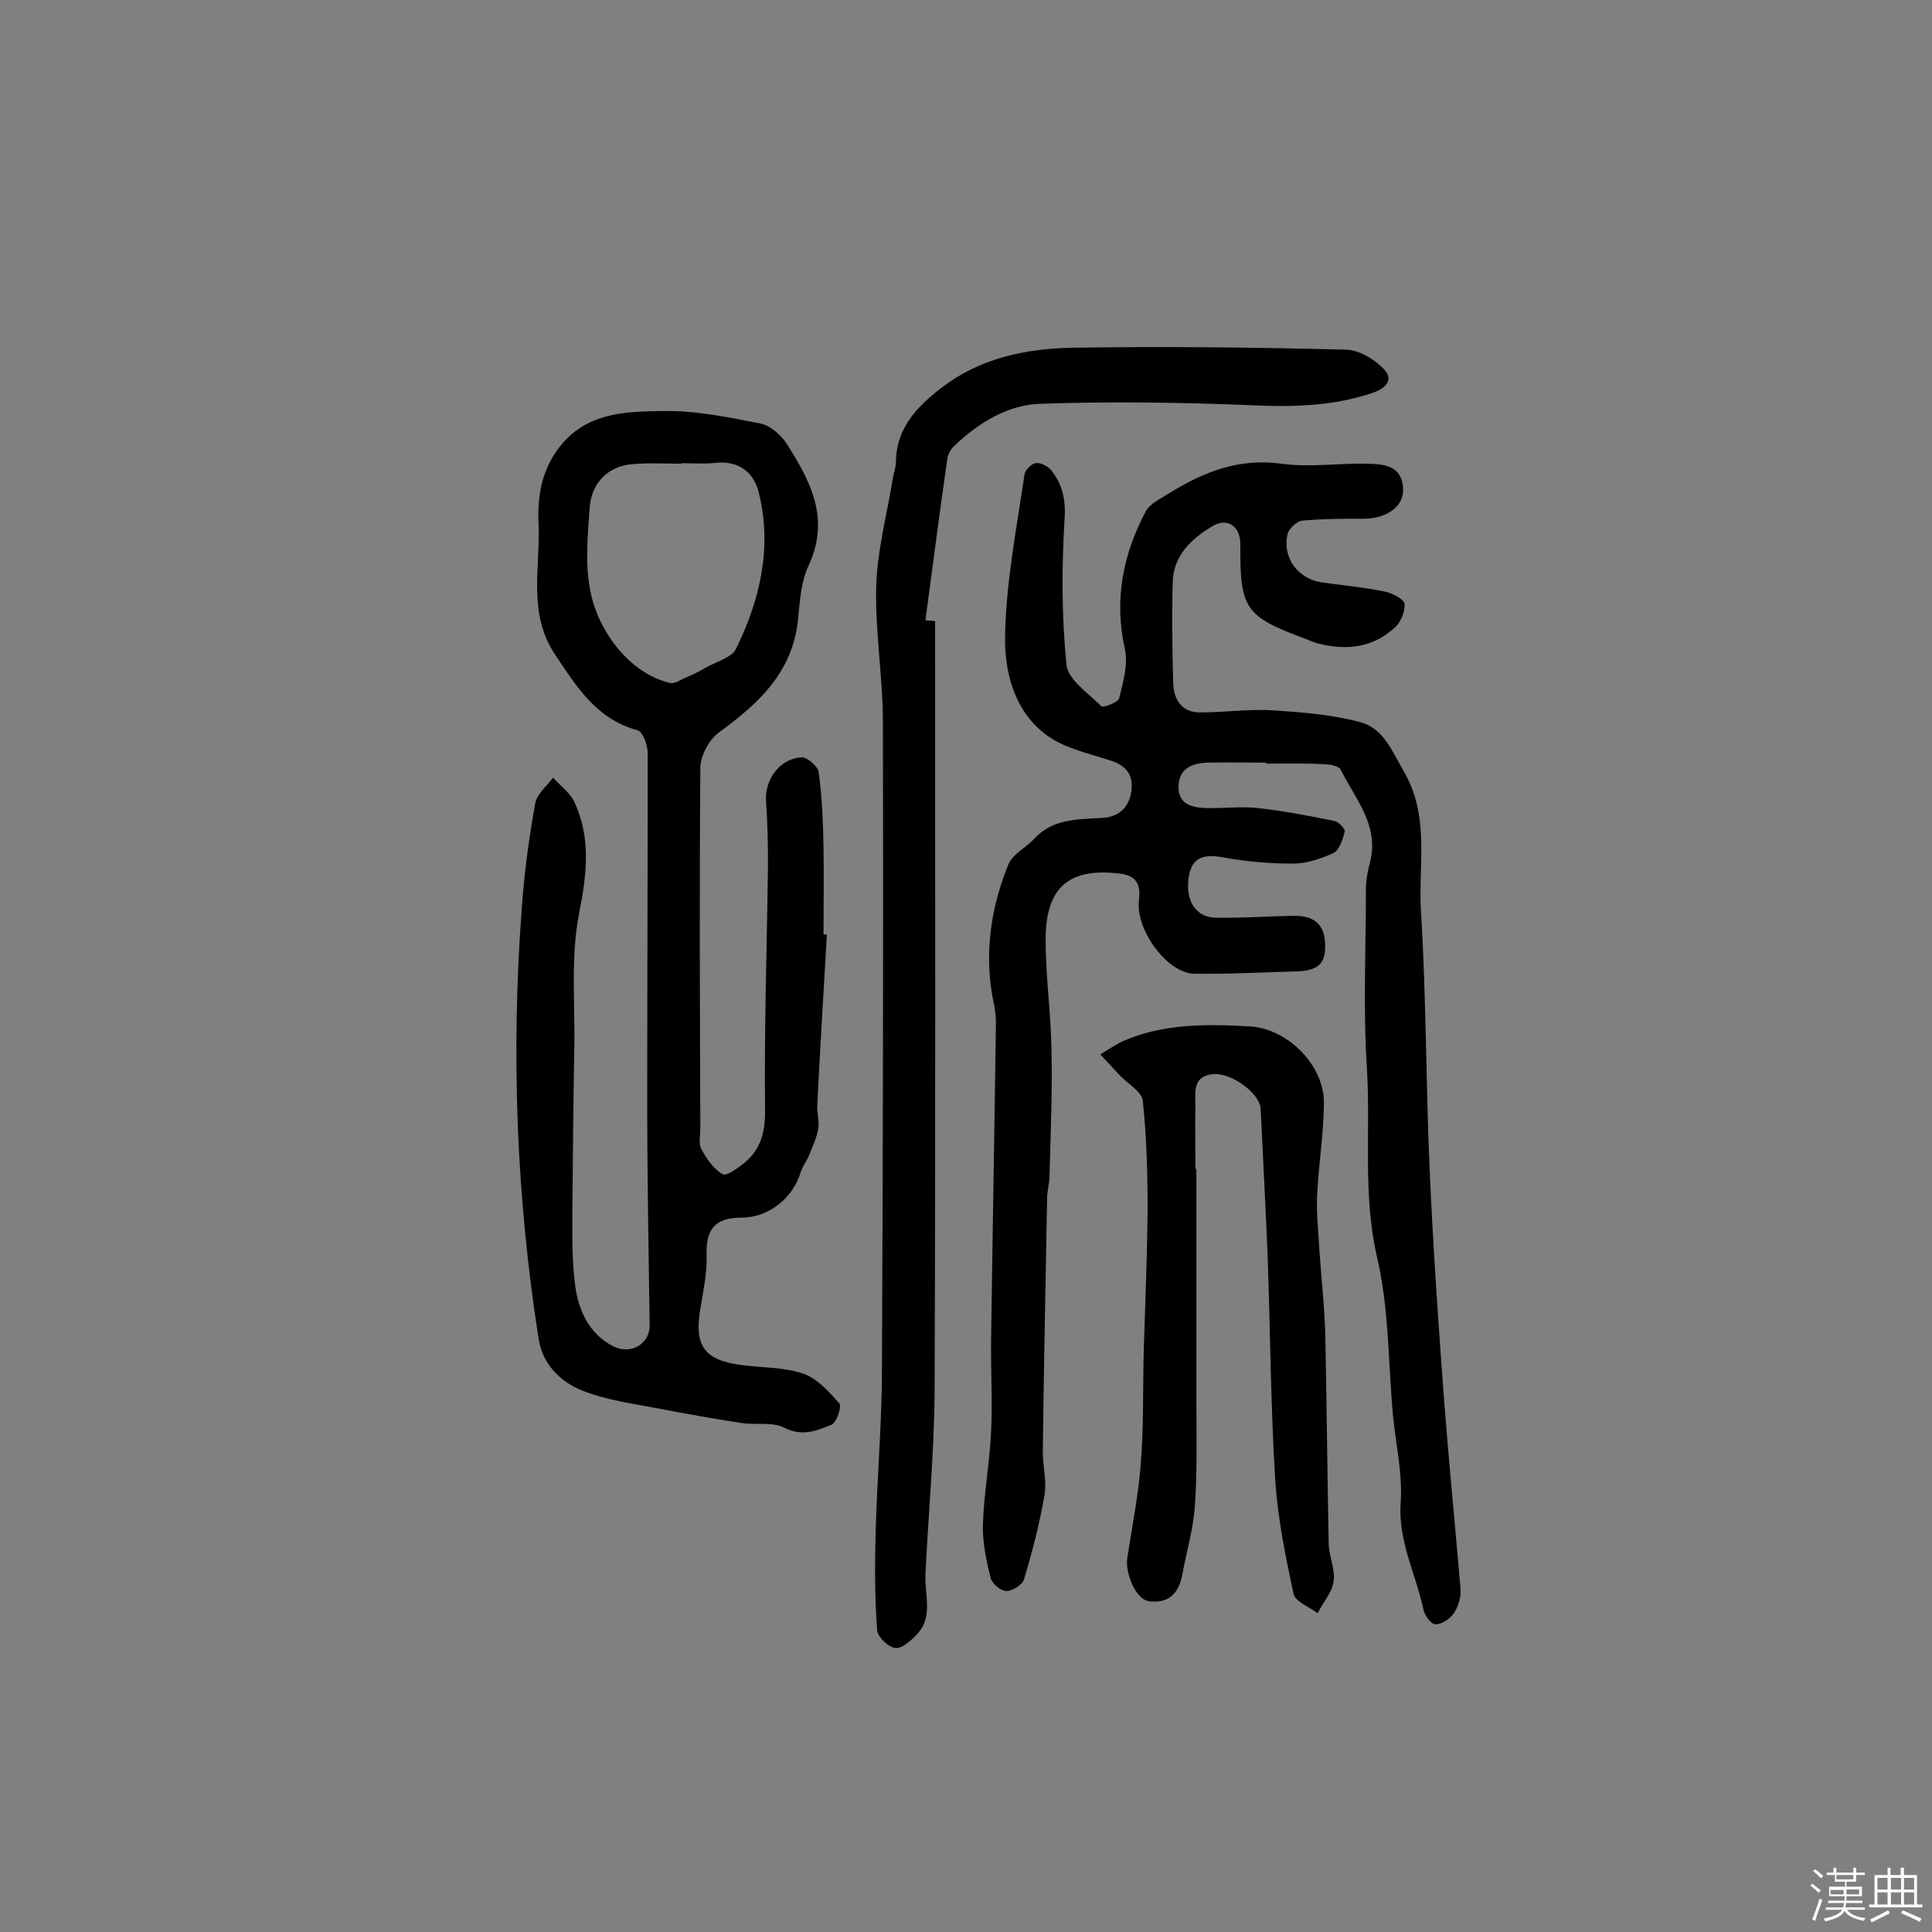 <svg enable-background="new 0 0 400 400" viewBox="0 0 400 400" xmlns="http://www.w3.org/2000/svg"><rect x="0" y="0" width="400" height="400" fill="#808080" stroke="none"/><path d="m374.8 390.4.4-.4c.7.5 1.3 1 1.8 1.4l-.5.5c-.5-.6-1.1-1.1-1.7-1.5zm1 7.3-.6-.3c.5-1.4 1.1-2.8 1.5-4.3.2.1.4.2.6.3-.5 1.3-1 2.8-1.5 4.3zm-.4-10.3.4-.4c.4.3 1 .8 1.7 1.4l-.5.5c-.4-.5-1-1-1.6-1.5zm2.5.3h1.7v-1h.6v1h3.5v-1h.6v1h1.8v.5h-1.8v1.4h-2v1h3.2v2h-3.2v.9h3.3v.5h-3.4c0 .3-.1.6-.1.9h4v.5h-3.7c.7.9 1.9 1.5 3.8 1.7-.1.2-.2.4-.3.6-2.1-.4-3.5-1.1-4-2.1-.4 1-1.8 1.7-4 2.2-.1-.2-.2-.4-.3-.6 2.1-.4 3.4-1 3.8-1.8h-3.4v-.5h3.6c.1-.3.1-.6.2-.9h-3.3v-.5h3.4c0-.3 0-.6 0-.9h-3.2v-2h3.3v-1h-2.1v-1.4h-1.7v-.5zm1.1 3.5v1h2.7c0-.3 0-.4 0-.4 0-.1 0-.2 0-.2 0-.1 0-.2 0-.3h-2.7zm1.2-3v.9h3.5v-.9zm4.7 3h-2.6v.6.4h2.6z" fill="#fbfafc"/><path d="m393.6 386.7h.6v1.5h2.7v6.1h1.1v.6h-11v-.6h1.1v-6.1h2.7v-1.5h.6v1.5h2.1v-1.5zm-2.7 8.8.4.6c-1.2.6-2.5 1.3-3.8 1.9-.1-.2-.2-.4-.3-.6 1.2-.6 2.5-1.2 3.7-1.9zm-2.2-6.7v2.4h2.1v-2.4zm0 3v2.5h2.1v-2.5zm2.8-3v2.4h2.1v-2.4zm0 3v2.5h2.1v-2.5zm6 6.1c-1.4-.7-2.7-1.3-3.9-1.8l.3-.6c1.5.6 2.7 1.2 3.9 1.7zm-1.2-9.1h-2.1v2.4h2.1zm-2.1 3v2.5h2.1v-2.5z" fill="#fbfafc"/><g fill="#010000"><path d="m262.2 157.9c-4.1 0-8.1-.1-12.2 0-3.2.1-5.9 1.2-6 4.9-.1 3.8 2.9 4.4 5.7 4.5 3.6.1 7.2-.4 10.7 0 5.4.6 10.7 1.6 16 2.7.8.2 2.2 1.7 2 2.2-.4 1.6-1.1 3.8-2.3 4.4-2.6 1.2-5.6 2.2-8.4 2.2-4.8 0-9.7-.4-14.5-1.3-3.9-.7-6.5-.1-7.1 4.2-.7 4.8 1.5 8.3 5.7 8.3 5.4.1 10.7-.3 16.1-.4 3.5 0 6 1.2 6.4 5.1.4 4.4-1 6.2-5.5 6.4-7.2.2-14.4.6-21.6.5-5.4-.1-12.1-8.9-11.4-15.2.5-3.9-1-5.3-4.6-5.6-9.7-1-14.5 2.8-14.7 13-.1 7.9 1.1 15.8 1.2 23.8.2 8.6-.2 17.2-.4 25.7 0 1.5-.4 2.9-.5 4.3-.3 17.7-.7 35.4-.9 53 0 3.1.9 6.3.3 9.2-1 5.8-2.5 11.6-4.2 17.2-.3 1.1-2.4 2.4-3.6 2.4s-3-1.5-3.3-2.7c-.9-3.6-1.7-7.4-1.6-11 .2-6.5 1.4-12.9 1.7-19.3s-.1-12.9 0-19.4c.3-21.7.7-43.4 1-65.2 0-1.8-.3-3.5-.7-5.3-1.7-9.5-.3-18.8 3.3-27.6.9-2.1 3.6-3.4 5.3-5.2 4-4.4 9.3-4 14.5-4.4 3.5-.3 5.5-2.7 5.7-6.2s-2-5-5.2-5.9c-4.4-1.4-9.3-2.5-12.8-5.3-6.5-5-8.4-13.2-8.2-20.5.2-11 2.4-22.1 4-33.1.1-.9 1.4-2.3 2.3-2.4 1-.2 2.5.6 3.2 1.4 2.4 3 3.1 6.2 2.8 10.3-.6 10-.6 20.1.4 30 .3 3.1 4.5 5.9 7.2 8.6.4.4 3.5-.8 3.7-1.6.8-3.3 1.9-7 1.2-10.2-2.3-10.2-.4-19.6 4.3-28.5.9-1.7 3.2-2.7 4.9-3.8 7.1-4.4 14.4-7.3 23.2-6.1 5.7.8 11.6-.1 17.5 0 3.6.1 7.5.2 7.7 5.3.1 3.6-3.4 6.1-8.3 6.1-4.2 0-8.4 0-12.6.4-1.1.1-2.7 1.6-3 2.7-1.2 4.9 2.1 9.4 7.2 10.1 4.3.6 8.7 1 13 1.9 1.5.3 3.9 1.6 4 2.5.1 1.7-.8 3.9-2.1 5-4.6 4.2-10.1 4.7-15.9 3.2-.9-.2-1.8-.7-2.7-1-12.3-4.6-13.4-6.1-13.3-19.5 0-3.7-2.6-5.6-5.7-3.8-4.4 2.6-8.2 6.1-8.3 11.7-.2 6.9-.1 13.8.1 20.8.1 3.4 1.7 6.1 5.6 6.1 5.2 0 10.3-.8 15.5-.4 6 .4 12.2.9 17.9 2.5 4.6 1.3 6.4 6.1 8.8 10.2 5.4 9.4 2.9 19.3 3.5 28.9 1.1 17.8 1 35.6 1.8 53.5.7 16 1.8 32 3 47.9 1 13 2.3 26 3.4 39 .1 1.6-.5 3.6-1.4 4.9-.8 1.2-2.5 2.3-3.8 2.3-.9 0-2.3-1.9-2.5-3.1-1.6-7.4-5.3-14.2-4.7-22.2.4-5.9-1-11.9-1.6-17.9-1-11-.8-22.2-3.3-32.8-3-13.1-1.3-26.1-2.1-39.2-.8-12.3-.2-24.7-.2-37 0-1.9.4-3.9.9-5.8 1.8-7.5-3.1-12.9-6.1-18.9-.4-.9-2.6-1.2-3.9-1.2-3.9-.2-7.8-.1-11.7-.1.2 0 .2-.1.2-.2z"/><path d="m171.2 193.5c-.7 11.8-1.4 23.6-2 35.4-.1 1.6.5 3.3.2 4.8-.3 1.9-1.2 3.7-1.9 5.5-.5 1.2-1.3 2.2-1.7 3.4-1.6 5.5-6.7 9.5-12.3 9.5-5.5 0-7.4 2.4-7.2 7.9.1 3.6-.7 7.3-1.3 11-1.3 7.6.8 10.6 8.4 11.6 4.3.6 8.8.4 12.9 1.8 2.9 1 5.4 3.8 7.5 6.2.5.6-.6 4-1.7 4.4-3 1.2-6 2.5-9.7.6-2.5-1.3-6-.5-9-1-5.8-.9-11.5-1.9-17.2-3-5.2-1-10.5-1.7-15.4-3.6-4.7-1.8-8.5-5.5-9.3-10.9-4.6-29.4-5.7-59-3.5-88.7.5-7.4 1.5-14.8 2.8-22 .3-2 2.4-3.6 3.7-5.4 1.5 1.7 3.5 3.1 4.4 5 3.5 7.5 2.6 15 1 23.1-1.8 9.1-.8 18.7-1 28.1-.2 11.2-.3 22.4-.4 33.6 0 5.2-.1 10.4.6 15.5.7 5 2.8 9.7 7.6 12.3 3.8 2.1 7.9-.3 7.8-4.3-.2-15.3-.5-30.5-.5-45.8 0-24.2.1-48.4.1-72.6 0-1.6-1-4.4-2.1-4.7-8.5-2.3-12.6-9-17.1-15.7-5.7-8.6-3-18-3.4-27.1-.3-6.3.9-12.1 5.3-17 5.7-6.2 13.5-6.2 20.7-6.3 6.7-.1 13.4 1.3 20 2.6 1.9.4 4 2.2 5.2 3.9 5 7.8 9.3 15.7 4.7 25.5-1.6 3.4-1.8 7.5-2.2 11.4-1.2 10.8-8.2 17.2-16.3 23.1-2.1 1.5-3.9 4.9-3.9 7.4-.2 24.8-.1 49.7 0 74.6 0 1.5-.4 3.2.2 4.3 1.1 2 2.5 4.1 4.4 5.2.8.5 3.2-1.3 4.6-2.4 3.3-2.8 4.2-6.2 4.2-10.7-.2-17 .4-34.1.6-51.1 0-4.3-.1-8.7-.4-13-.3-4.5 2.8-8.8 7.3-9.1 1.2-.1 3.5 1.9 3.6 3.1.7 5.1.9 10.3 1 15.5.1 6 0 12 0 18 .2.1.5.1.7.1zm-30.1-97.6v.1c-3.4 0-6.8-.2-10.2.1-5 .4-8.4 3.9-8.8 8.8-.4 6.1-1.1 12.1.3 18.3 1.9 8.2 8.3 16.3 16.3 18.2.9.2 2-.5 3-1 1.5-.6 2.9-1.3 4.3-2.1 2.2-1.3 5.5-2.1 6.4-4 5-10.2 7.5-21 4.7-32.3-1-4.1-4-6.6-8.7-6.2-2.4.3-4.9.1-7.3.1z"/><path d="m193.6 128.6c0 53.2.1 106.5-.1 159.7-.1 12.6-1.3 25.2-1.9 37.7-.2 4.2 1.7 8.8-1.8 12.4-1.2 1.3-3.1 3-4.5 2.8s-3.6-2.3-3.7-3.7c-.5-6.8-.5-13.6-.3-20.4.3-11.3 1.3-22.6 1.3-33.9.2-44.5.3-89 .2-133.5 0-9.4-1.6-18.7-1.4-28.1.2-7.5 2.2-14.9 3.4-22.3.2-1.3.7-2.5.7-3.8.1-7 4.5-11.4 9.4-15.2 7.9-6.1 17.3-8.1 26.9-8.3 19-.3 38-.1 57 .4 2.6.1 5.6 1.9 7.5 3.8 2.7 2.6.2 4.4-2.3 5.2-8.1 2.7-16.4 2.9-25 2.5-14.5-.6-29.1-.8-43.6-.3-6.7.2-12.8 3.9-17.8 8.7-.8.7-1.4 1.9-1.5 2.9-1.6 11.1-3 22.1-4.5 33.2.7.1 1.4.1 2 .2z"/><path d="m247.7 242.1v47.7c0 7.3.2 14.6-.3 21.8-.3 4.8-1.7 9.5-2.6 14.3-.7 4-2.9 6.2-7 5.6-2.6-.4-4.9-5.7-4.4-9 1-6.5 2.3-13 2.8-19.6.6-7.7.4-15.5.6-23.2.3-9.7.7-19.4.8-29.1 0-7.6-.2-15.2-1-22.7-.2-1.9-3.1-3.5-4.8-5.3-1.3-1.4-2.7-2.9-4-4.3 1.5-.9 3-1.9 4.6-2.7 8.4-3.7 17.4-3.6 26.3-3.1 7.7.4 15.3 7.8 15.4 15.6 0 6.4-1.1 12.9-1.4 19.3-.2 4 .3 7.9.5 11.9.4 5.9 1.1 11.8 1.2 17.8.3 14.2.4 28.5.7 42.7.1 2.6 1.4 5.2 1 7.6-.3 2.3-2.2 4.4-3.3 6.6-1.7-1.3-4.7-2.4-5-4.1-1.7-7.9-3.3-15.8-3.8-23.8-.9-14.9-1-29.8-1.5-44.7-.4-10.6-1-21.2-1.5-31.9-.2-3.1-6-7.5-9.9-7.1-4.3.4-3.6 3.9-3.6 6.7-.1 4.2 0 8.4 0 12.7.1.3.2.3.2.3z"/></g></svg>